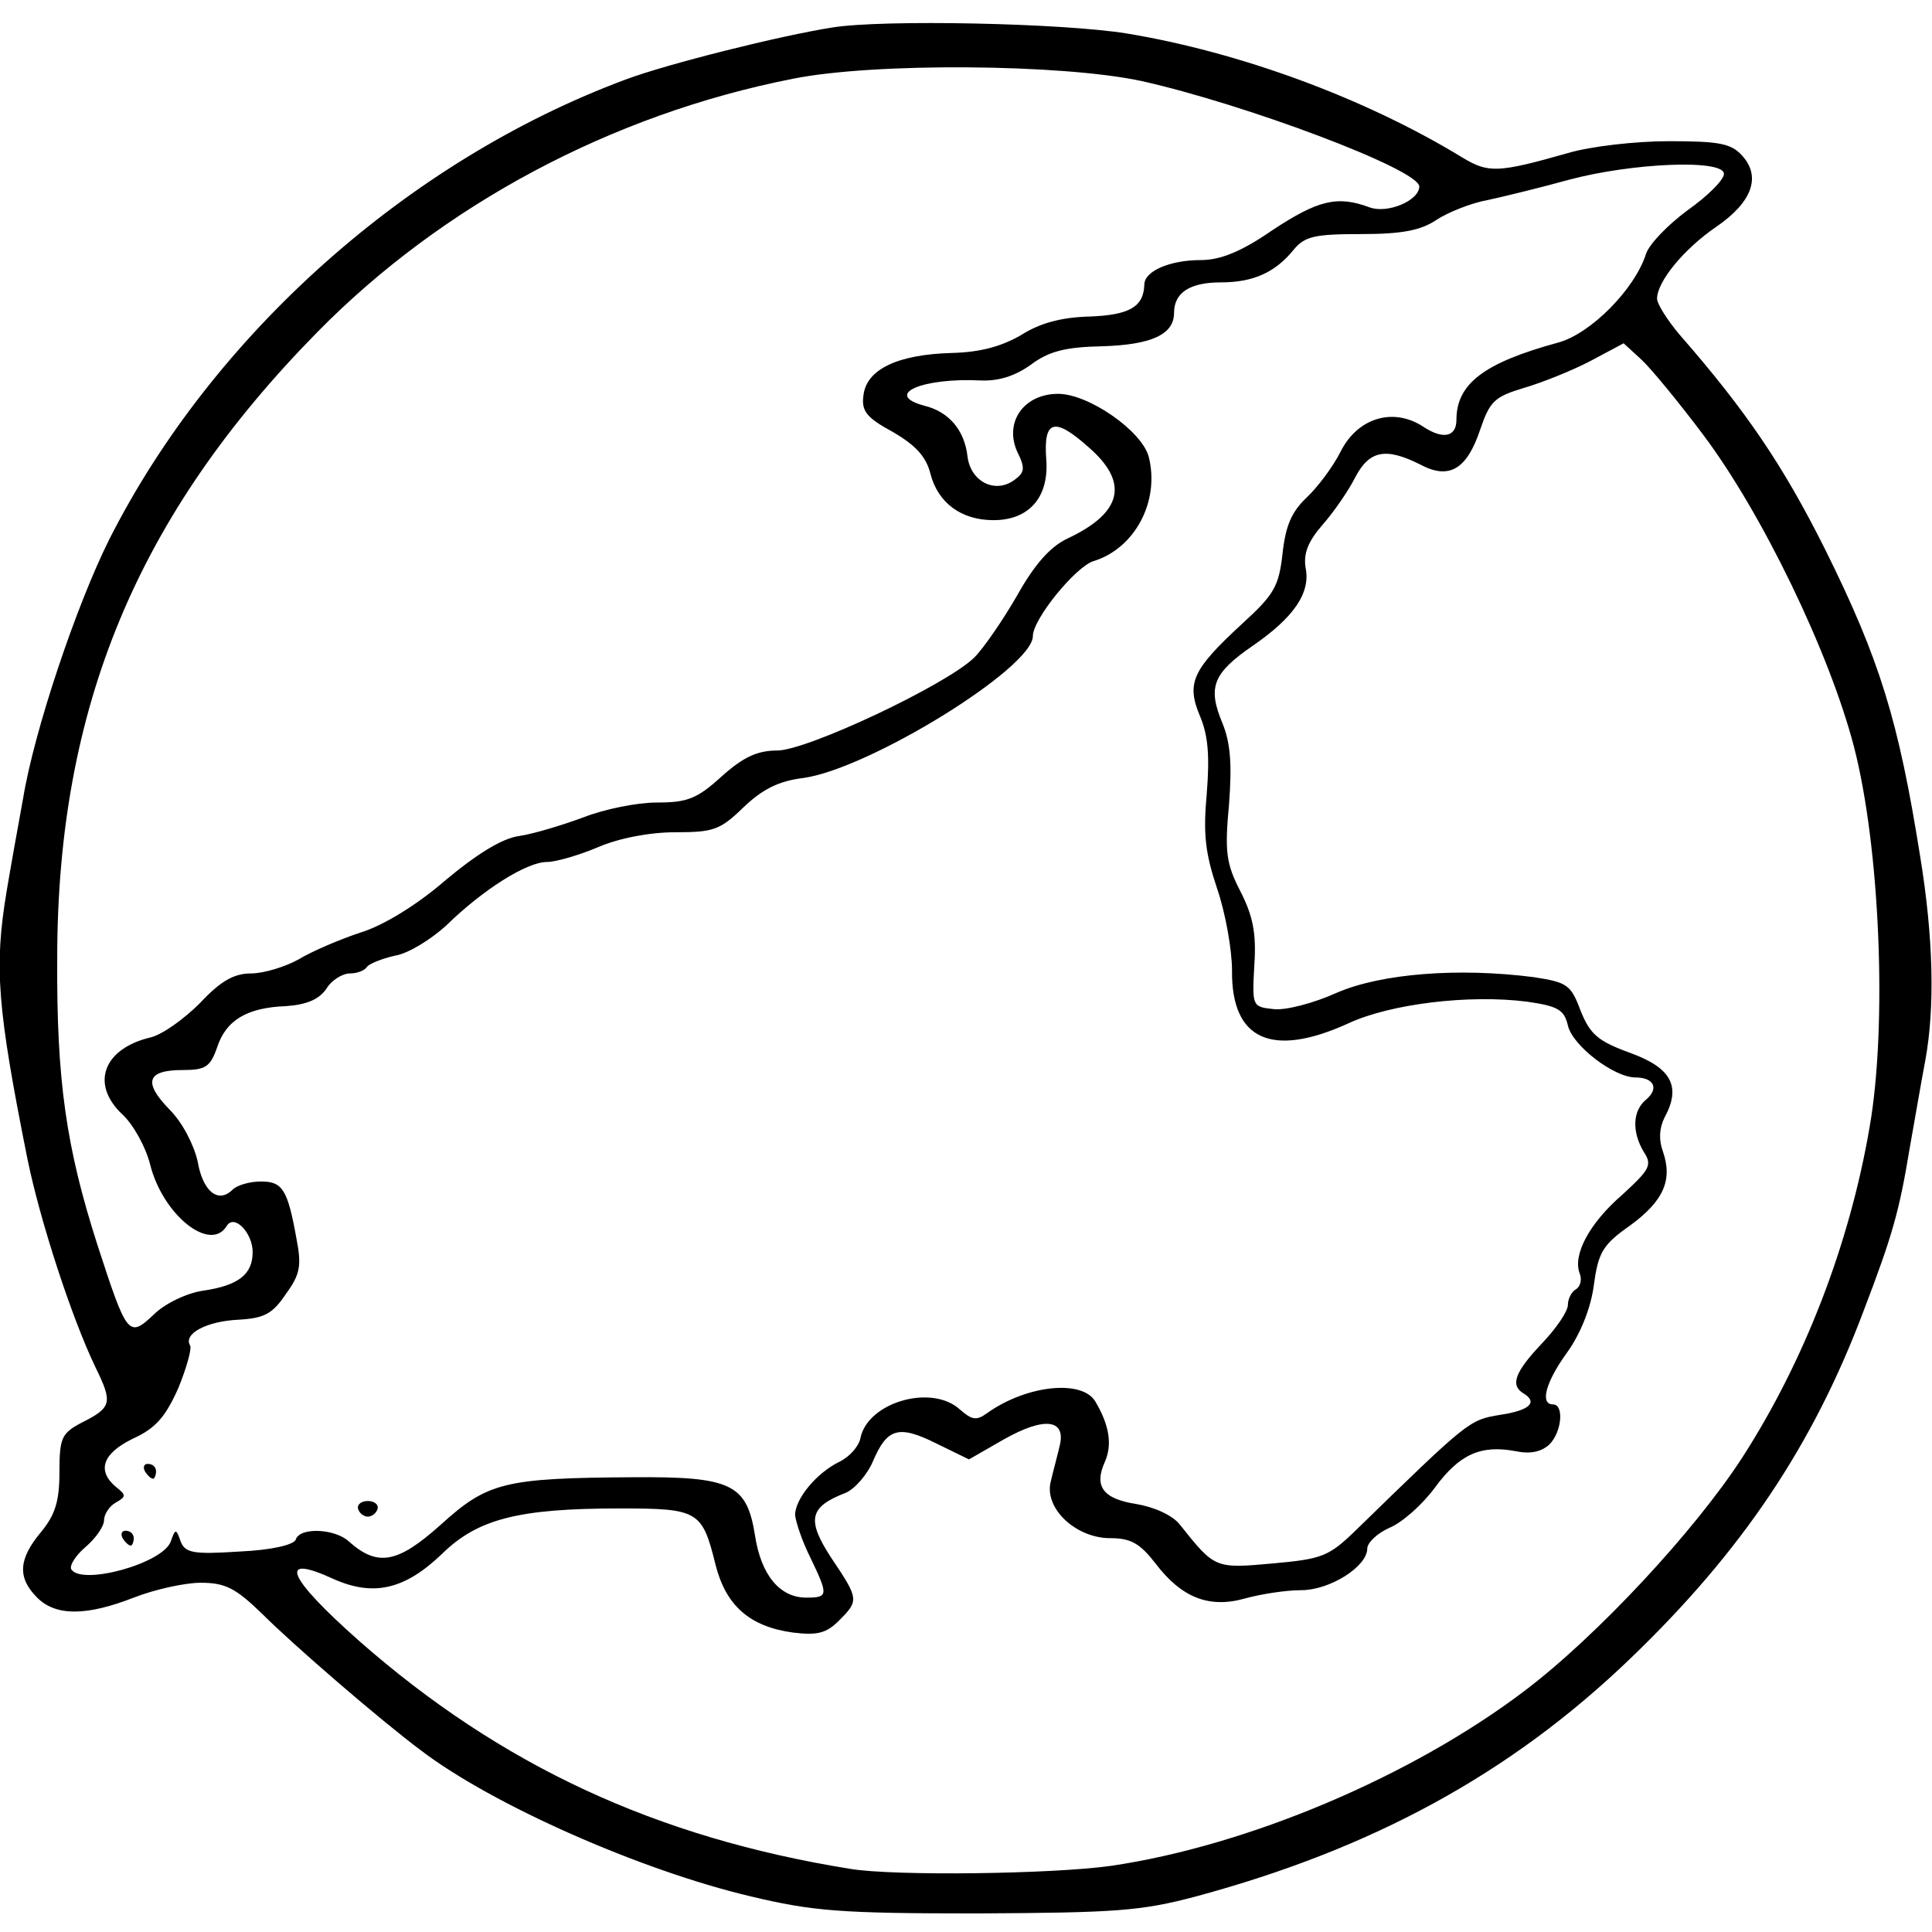 <?xml version="1.0" standalone="no"?>
<!DOCTYPE svg PUBLIC "-//W3C//DTD SVG 20010904//EN"
 "http://www.w3.org/TR/2001/REC-SVG-20010904/DTD/svg10.dtd">
<svg version="1.0" xmlns="http://www.w3.org/2000/svg"
 width="260pt" height="260pt" viewBox="0 0 260 260"
 preserveAspectRatio="xMidYMid meet">
<g transform="translate(0,260) scale(0.1,-0.1)"
fill="#000000" stroke="none">
<path d="M1120 2563 c-70 -11 -222 -49 -278 -70 -293 -109 -556 -344 -695
-619 -44 -88 -101 -257 -116 -349 -7 -38 -17 -94 -22 -124 -17 -102 -13 -156
28 -361 17 -83 59 -212 91 -279 24 -49 23 -55 -19 -76 -26 -14 -29 -20 -29
-66 0 -40 -6 -58 -25 -81 -30 -36 -32 -61 -5 -88 25 -25 66 -25 130 0 28 11
69 20 90 20 33 0 47 -7 83 -42 42 -42 159 -143 214 -184 96 -73 295 -161 443
-196 84 -20 120 -23 305 -23 186 1 220 3 295 23 237 64 423 165 584 320 150
144 246 287 314 468 39 102 48 134 62 219 7 39 16 92 21 118 13 71 11 165 -7
275 -29 182 -54 264 -128 413 -56 112 -106 186 -196 289 -16 19 -30 41 -30 48
0 23 36 67 80 97 48 33 60 67 35 95 -15 17 -31 20 -99 20 -45 0 -106 -7 -136
-16 -95 -27 -107 -27 -142 -6 -131 80 -300 142 -452 167 -87 14 -328 19 -396
8z m416 -72 c139 -31 374 -119 374 -142 0 -19 -43 -37 -67 -28 -43 16 -69 10
-131 -31 -42 -29 -70 -40 -96 -40 -42 0 -76 -15 -76 -33 -1 -30 -20 -41 -74
-43 -38 -1 -67 -9 -92 -25 -26 -15 -54 -23 -93 -24 -73 -2 -115 -22 -119 -57
-3 -21 4 -30 39 -49 31 -18 45 -33 51 -56 10 -40 42 -63 85 -63 48 0 75 31 71
82 -4 53 11 57 56 17 56 -48 47 -89 -28 -124 -23 -11 -44 -35 -67 -76 -19 -33
-45 -71 -58 -84 -38 -37 -225 -125 -265 -125 -27 0 -46 -9 -75 -35 -33 -30
-46 -35 -87 -35 -27 0 -71 -9 -99 -20 -27 -10 -66 -22 -86 -25 -23 -3 -57 -24
-100 -60 -38 -33 -84 -61 -114 -70 -27 -9 -65 -25 -83 -36 -18 -10 -47 -19
-64 -19 -23 0 -41 -10 -69 -40 -21 -21 -50 -42 -66 -46 -64 -15 -82 -63 -38
-104 14 -13 31 -43 37 -67 17 -68 81 -119 103 -83 10 17 35 -9 35 -35 0 -30
-19 -45 -67 -52 -21 -3 -51 -17 -66 -32 -34 -32 -36 -29 -76 94 -42 131 -55
221 -54 385 0 338 108 597 350 843 168 171 396 293 640 341 109 22 362 20 469
-3z m784 -125 c0 -8 -22 -30 -49 -49 -27 -20 -52 -46 -56 -59 -15 -47 -74
-107 -118 -119 -99 -27 -137 -55 -137 -104 0 -23 -18 -27 -45 -9 -40 26 -88
12 -111 -34 -10 -20 -31 -48 -46 -62 -20 -19 -28 -38 -32 -75 -5 -44 -11 -55
-55 -95 -66 -61 -75 -79 -56 -124 11 -26 13 -54 9 -104 -5 -55 -2 -80 14 -128
11 -32 20 -82 20 -110 -1 -94 54 -118 157 -71 56 26 162 39 240 29 42 -6 50
-11 55 -32 6 -27 62 -70 91 -70 25 0 32 -15 14 -30 -18 -15 -19 -43 -3 -70 12
-18 8 -24 -29 -58 -44 -38 -67 -81 -57 -106 3 -8 1 -17 -5 -21 -6 -3 -11 -13
-11 -21 0 -9 -16 -32 -35 -52 -36 -38 -43 -56 -25 -67 20 -12 9 -23 -31 -29
-42 -7 -42 -7 -194 -155 -37 -36 -46 -39 -112 -45 -78 -7 -78 -7 -125 52 -10
13 -35 24 -59 28 -45 7 -57 24 -42 57 10 23 6 49 -13 81 -18 30 -93 22 -146
-16 -14 -10 -20 -9 -36 5 -38 35 -124 10 -134 -38 -2 -11 -14 -25 -28 -32 -31
-15 -60 -50 -60 -72 1 -9 9 -34 20 -56 25 -52 25 -55 -5 -55 -36 0 -61 31 -69
84 -11 69 -32 79 -164 78 -174 -1 -196 -7 -259 -64 -58 -52 -85 -57 -124 -22
-19 17 -66 19 -71 2 -3 -7 -32 -14 -76 -16 -62 -4 -73 -2 -79 14 -6 17 -7 17
-13 0 -10 -30 -120 -60 -134 -38 -3 5 6 19 19 30 14 12 25 28 25 36 0 8 7 19
16 24 14 8 14 10 0 21 -26 22 -18 45 23 65 31 14 44 30 61 68 11 27 18 52 16
57 -10 16 22 33 65 35 35 2 46 8 64 35 19 26 21 38 14 74 -12 67 -19 77 -48
77 -15 0 -32 -5 -38 -11 -19 -19 -40 -3 -47 38 -5 22 -20 52 -38 70 -36 37
-30 53 18 53 30 0 37 4 46 30 12 37 40 54 93 56 28 2 44 9 54 23 7 12 22 21
32 21 10 0 20 4 23 9 3 4 20 11 38 15 18 3 48 22 68 40 50 49 109 86 136 86
12 0 43 9 69 20 28 12 69 20 104 20 51 0 60 3 91 33 26 25 48 36 81 40 88 12
309 148 309 191 0 23 58 94 82 101 55 17 89 80 74 140 -9 35 -81 85 -122 85
-46 0 -73 -38 -55 -78 11 -22 10 -28 -4 -38 -26 -19 -59 -2 -63 32 -4 35 -25
60 -58 68 -56 15 -3 38 76 34 24 -1 46 6 67 21 24 18 46 24 96 25 67 2 97 16
97 45 0 27 21 41 63 41 43 0 73 13 98 44 15 18 28 21 91 21 55 0 80 5 101 19
15 10 47 23 70 27 23 5 72 17 108 27 86 23 209 28 209 8z m-28 -351 c79 -105
170 -293 203 -420 35 -135 45 -375 21 -512 -27 -158 -88 -315 -171 -444 -64
-99 -196 -241 -294 -315 -152 -115 -372 -208 -556 -235 -78 -11 -291 -14 -351
-4 -261 42 -470 139 -661 307 -97 86 -110 118 -34 83 54 -24 96 -14 146 34 48
47 103 61 239 61 106 0 111 -3 129 -76 14 -55 46 -83 104 -91 33 -4 45 -1 62
16 27 27 27 29 -10 84 -34 52 -30 69 19 88 12 5 29 24 37 43 19 44 34 49 86
23 l43 -21 47 27 c55 31 84 27 75 -9 -3 -13 -9 -35 -12 -48 -9 -36 34 -76 80
-76 28 0 40 -7 61 -34 35 -46 72 -61 121 -47 22 6 55 11 75 11 39 0 89 32 89
56 0 8 14 21 30 28 17 7 44 31 61 54 33 45 62 58 109 49 19 -4 34 -1 45 9 17
17 20 54 5 54 -18 0 -10 30 19 70 18 25 32 60 36 91 6 44 12 54 49 80 45 33
57 61 44 99 -6 16 -5 32 2 46 23 42 9 67 -46 87 -44 16 -54 25 -67 57 -13 35
-18 38 -63 45 -101 13 -205 5 -265 -21 -31 -14 -69 -24 -85 -22 -29 3 -29 4
-26 59 3 43 -2 67 -19 100 -19 37 -21 53 -15 117 4 54 2 82 -9 109 -20 48 -13
67 41 104 55 38 78 71 71 105 -3 19 3 35 23 58 15 17 35 46 44 64 19 36 41 40
87 17 39 -21 63 -7 81 47 13 38 19 44 59 56 24 7 64 23 89 36 l45 24 24 -22
c12 -11 50 -57 83 -101z"/>
<path d="M195 620 c3 -5 8 -10 11 -10 2 0 4 5 4 10 0 6 -5 10 -11 10 -5 0 -7
-4 -4 -10z"/>
<path d="M482 569 c2 -6 8 -10 13 -10 5 0 11 4 13 10 2 6 -4 11 -13 11 -9 0
-15 -5 -13 -11z"/>
<path d="M165 530 c3 -5 8 -10 11 -10 2 0 4 5 4 10 0 6 -5 10 -11 10 -5 0 -7
-4 -4 -10z"/>
</g>
</svg>
